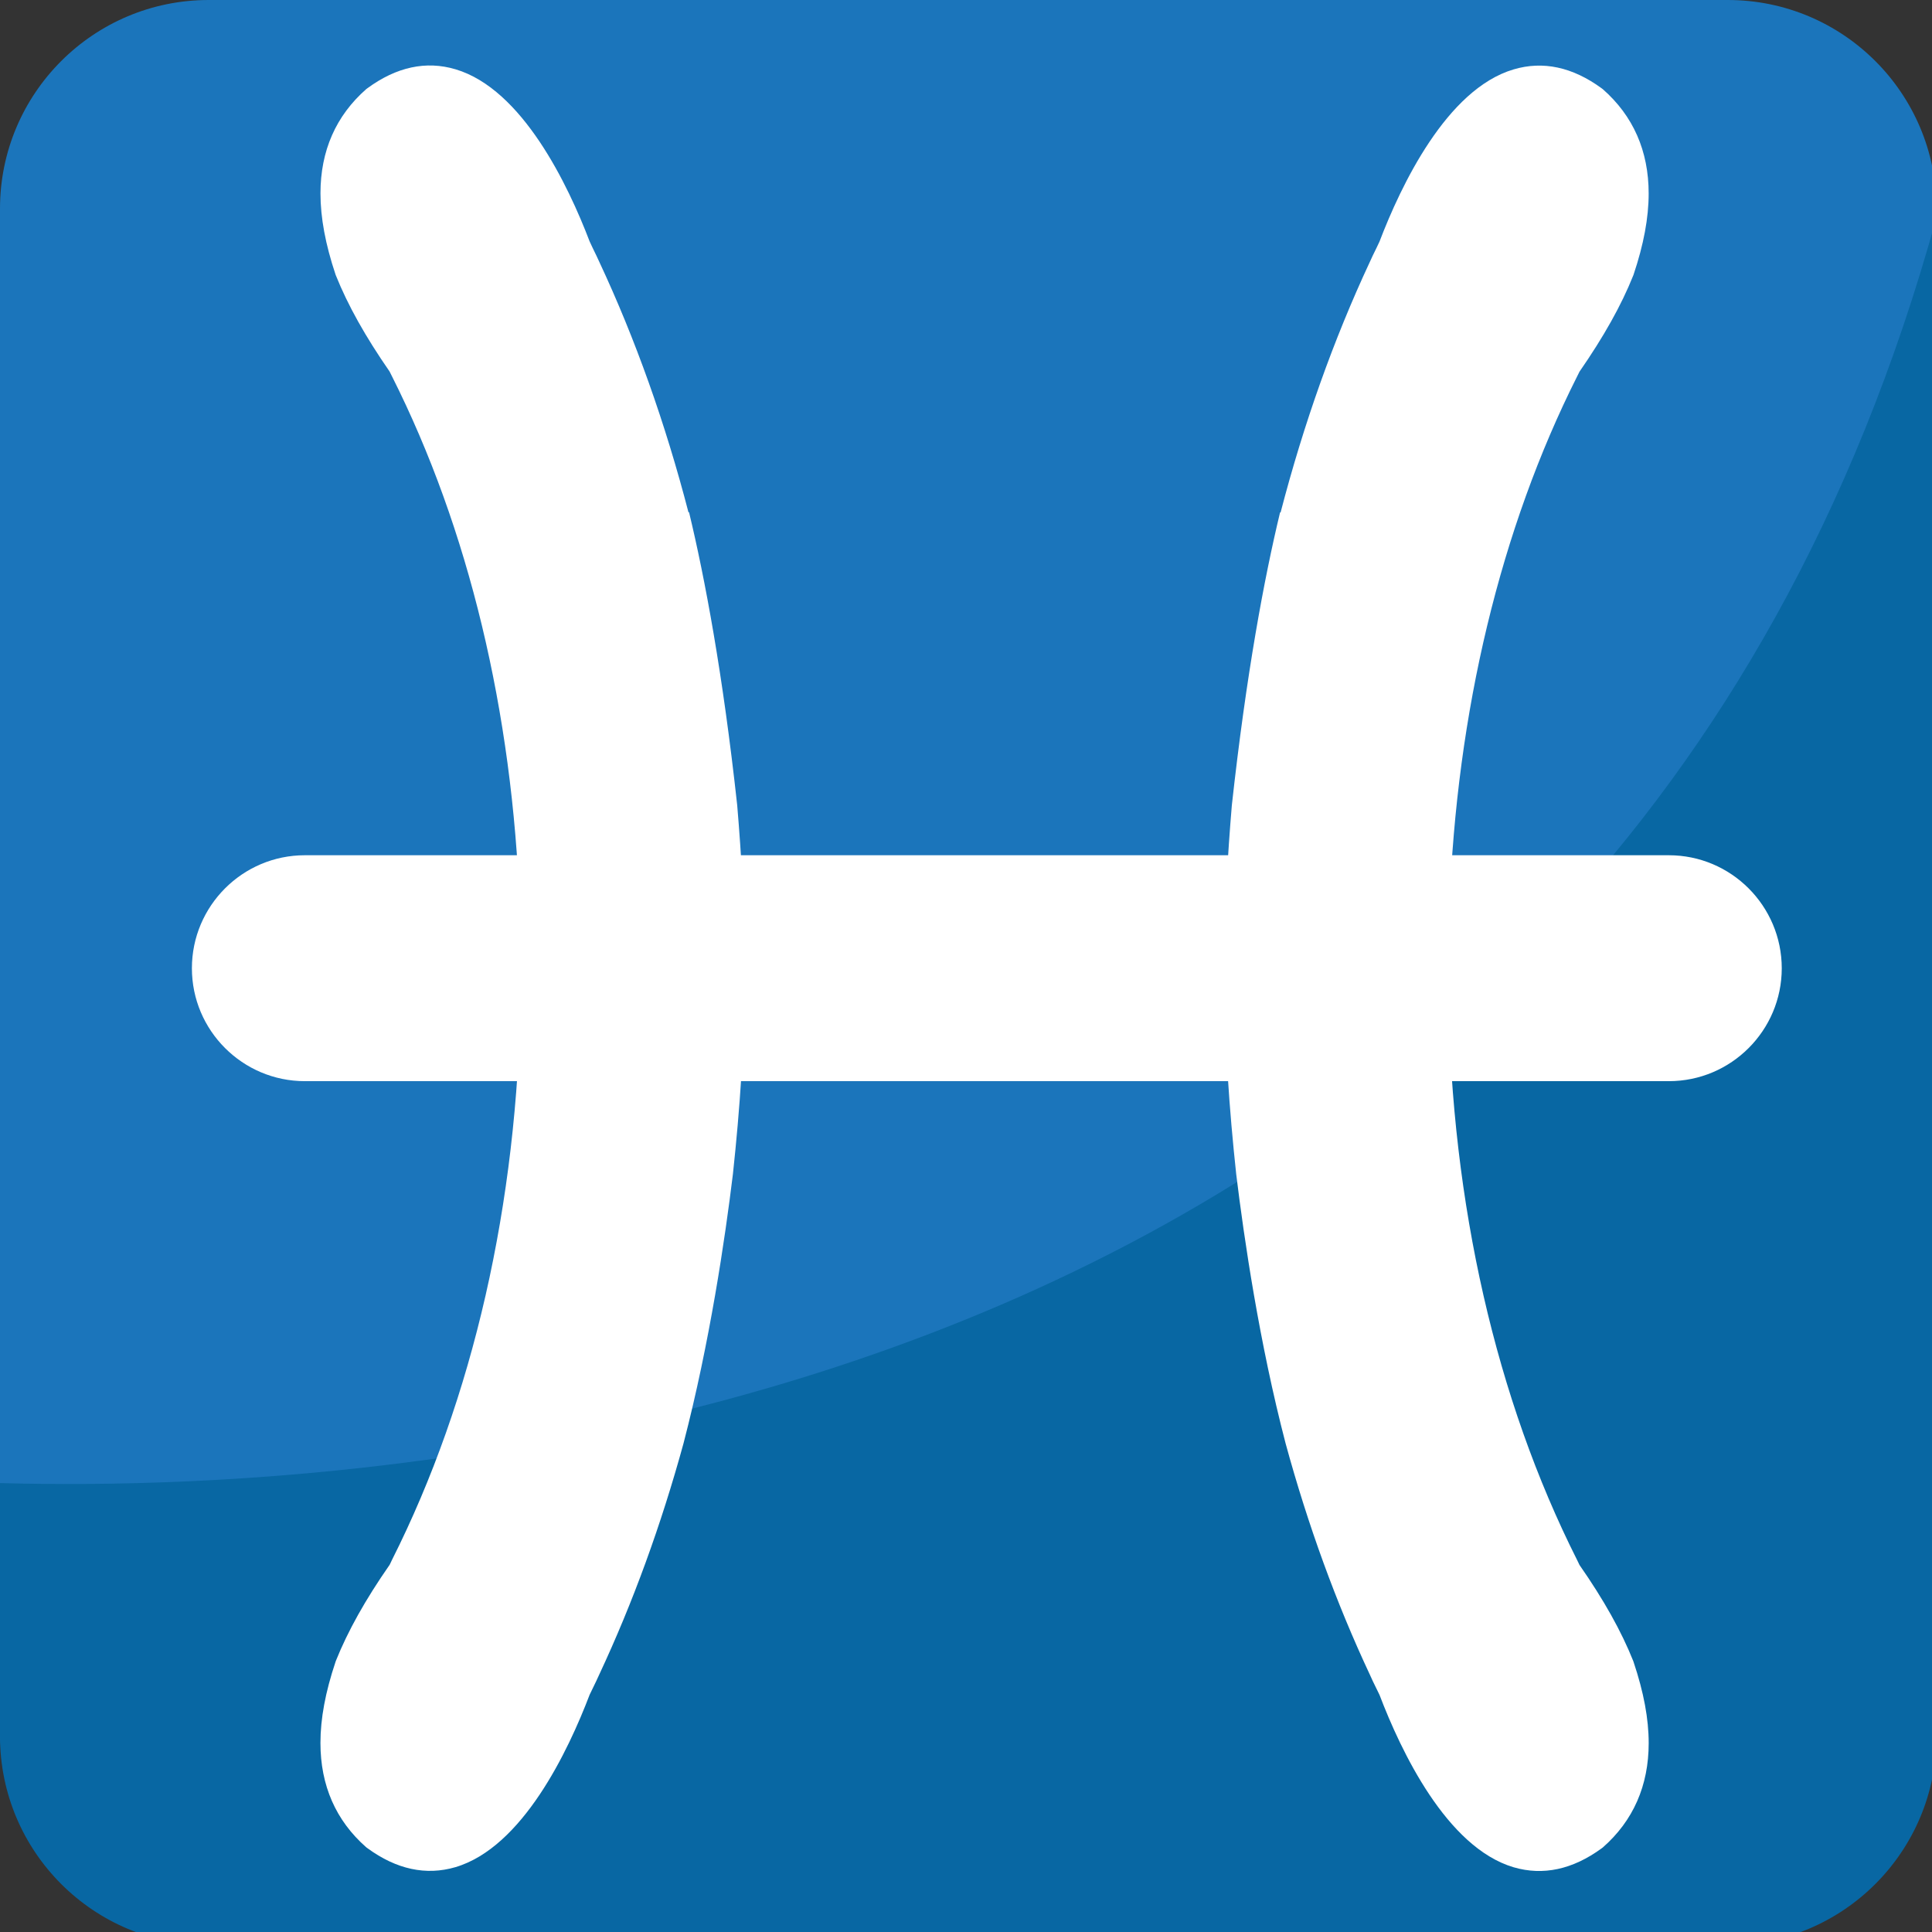 <?xml version="1.0" encoding="UTF-8" standalone="no"?>
<!-- Generator: Adobe Illustrator 16.0.0, SVG Export Plug-In . SVG Version: 6.00 Build 0)  -->

<svg
   xmlns:dc="http://purl.org/dc/elements/1.1/"
   xmlns:cc="http://creativecommons.org/ns#"
   xmlns:rdf="http://www.w3.org/1999/02/22-rdf-syntax-ns#"
   xmlns:svg="http://www.w3.org/2000/svg"
   xmlns="http://www.w3.org/2000/svg"
   xmlns:sodipodi="http://sodipodi.sourceforge.net/DTD/sodipodi-0.dtd"
   xmlns:inkscape="http://www.inkscape.org/namespaces/inkscape"
   version="1.1"
   id="Layer_1"
   x="0px"
   y="0px"
   width="64px"
   height="64px"
   viewBox="0 0 64 64"
   enable-background="new 0 0 64 64"
   xml:space="preserve"
   inkscape:version="0.48.5 r10040"
   sodipodi:docname="2653.svg"
   inkscape:export-filename="D:\TESTINGEMOJI\SVGTEST\2653.png"
   inkscape:export-xdpi="90"
   inkscape:export-ydpi="90"><rect x="0" y="0" width="64" height="64" fill="#333333" stroke="none"/><defs
   id="defs4365" /><sodipodi:namedview
   pagecolor="#ffffff"
   bordercolor="#666666"
   borderopacity="1"
   objecttolerance="10"
   gridtolerance="10"
   guidetolerance="10"
   inkscape:pageopacity="0"
   inkscape:pageshadow="2"
   inkscape:window-width="640"
   inkscape:window-height="480"
   id="namedview4363"
   showgrid="false"
   inkscape:zoom="3.6875"
   inkscape:cx="32"
   inkscape:cy="32"
   inkscape:window-x="615"
   inkscape:window-y="288"
   inkscape:window-maximized="0"
   inkscape:current-layer="Layer_1" />
<g
   id="g4351">
	<path
   fill="#1B75BB"
   d="M64.149,57.231c0,3.823-3.093,6.918-6.914,6.918H6.912C3.096,64.149,0,61.055,0,57.231V6.912   C0,3.096,3.096,0,6.912,0h50.323c3.821,0,6.914,3.096,6.914,6.912V57.231z"
   id="path4353" />
	<path
   fill="#0867A3"
   d="M0,49.129v8.387c0,3.822,3.096,6.918,6.912,6.918h50.323c3.821,0,6.914-3.096,6.914-6.918V7.196   C53.196,46.987,13.817,49.51,0,49.129z"
   id="path4355" />
	<path
   fill="#FFFFFF"
   d="M55.281,28.331H10.099c-2.063,0-3.742,1.679-3.742,3.744c0,2.061,1.679,3.74,3.742,3.74h45.183   c2.064,0,3.741-1.679,3.741-3.74C59.022,30.01,57.346,28.331,55.281,28.331z"
   id="path4357" />
	<path
   fill="#FFFFFF"
   d="M22.826,16.97h-0.02c-0.765-2.948-1.756-5.734-2.954-8.296c-0.035-0.071-0.067-0.144-0.1-0.215   l-0.123-0.254C19.6,8.138,19.566,8.071,19.533,8c-0.709-1.858-2.223-5.048-4.445-5.705c-0.974-0.29-1.955-0.077-2.913,0.625   l-0.042,0.031c-1.005,0.883-1.517,2.045-1.517,3.454c0,0.806,0.164,1.689,0.5,2.692l0.012,0.031   c0.394,0.983,0.976,2.022,1.779,3.181l0.014,0.029c0.023,0.043,0.045,0.087,0.063,0.126c2.538,5.044,3.996,11.107,4.232,17.592   l0.025,0.991c0.006,0.341,0.012,0.684,0.014,1.021c0,0.069-0.002,0.14-0.002,0.207l-0.006,0.708   c-0.103,6.898-1.575,13.355-4.264,18.695c-0.018,0.042-0.04,0.085-0.055,0.116l-0.022,0.044c-0.804,1.154-1.385,2.196-1.779,3.178   l-0.012,0.034c-0.337,1.005-0.5,1.883-0.5,2.688c0,1.41,0.512,2.573,1.517,3.456l0.042,0.031c0.958,0.701,1.939,0.912,2.913,0.627   c2.223-0.658,3.736-3.849,4.445-5.711l0.219-0.453c0.033-0.072,0.065-0.146,0.1-0.217c1.115-2.382,2.051-4.957,2.791-7.657   c0.869-3.332,1.377-6.786,1.637-8.924c0.232-2.157,0.384-4.343,0.39-6.536v-0.169v-0.118v-0.114v-0.16   c-0.006-1.71-0.106-3.417-0.248-5.117C23.945,22.317,23.35,19.147,22.826,16.97z"
   id="path4359" />
	<path
   fill="#FFFFFF"
   d="M42.404,16.974h0.018c0.767-2.948,1.758-5.734,2.955-8.296c0.034-0.071,0.067-0.144,0.099-0.215L45.6,8.209   c0.03-0.067,0.063-0.136,0.097-0.205c0.71-1.858,2.223-5.048,4.443-5.705c0.976-0.29,1.955-0.077,2.915,0.625l0.041,0.031   c1.005,0.883,1.518,2.045,1.518,3.454c0,0.806-0.164,1.689-0.501,2.692l-0.012,0.031c-0.393,0.983-0.976,2.022-1.779,3.181   l-0.014,0.029c-0.023,0.043-0.046,0.087-0.063,0.126c-2.538,5.044-3.996,11.107-4.232,17.592l-0.025,0.991   c-0.008,0.341-0.012,0.684-0.016,1.021c0,0.069,0.004,0.14,0.004,0.207l0.004,0.708c0.104,6.898,1.576,13.355,4.266,18.695   c0.018,0.042,0.04,0.085,0.056,0.116l0.021,0.044c0.804,1.154,1.387,2.196,1.779,3.178l0.012,0.034   c0.337,1.005,0.501,1.884,0.501,2.688c0,1.41-0.513,2.573-1.518,3.456l-0.041,0.031c-0.96,0.701-1.939,0.912-2.915,0.627   c-2.221-0.658-3.733-3.847-4.443-5.711l-0.221-0.453c-0.031-0.072-0.064-0.146-0.099-0.217c-1.117-2.382-2.053-4.957-2.79-7.657   c-0.87-3.332-1.377-6.786-1.637-8.924c-0.232-2.157-0.385-4.341-0.391-6.536v-0.169v-0.119v-0.114v-0.16   c0.006-1.71,0.104-3.417,0.246-5.117C41.285,22.321,41.88,19.151,42.404,16.974z"
   id="path4361" />
</g>
</svg>